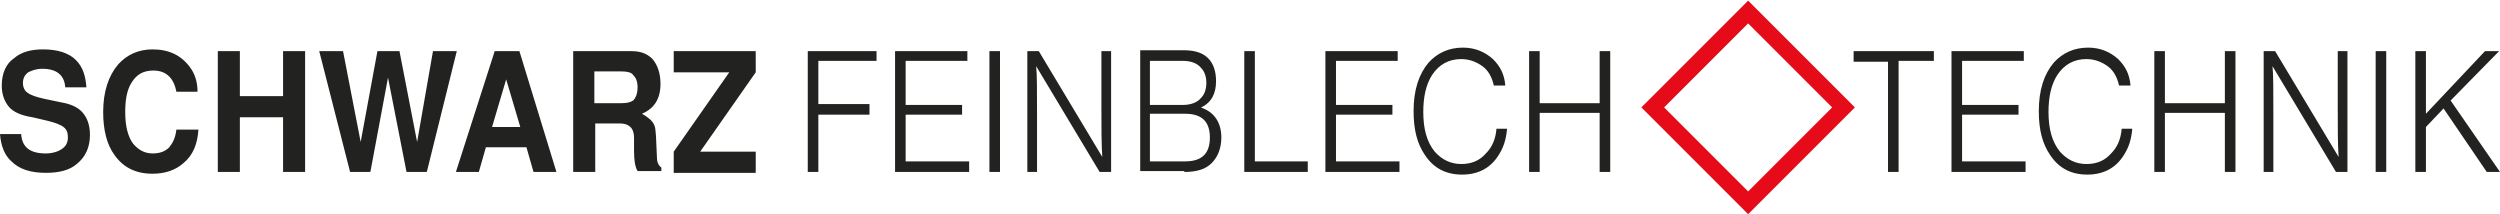 <svg xmlns="http://www.w3.org/2000/svg" xmlns:xlink="http://www.w3.org/1999/xlink" id="Ebene_1" x="0px" y="0px" viewBox="0 0 283.5 24.3" style="enable-background:new 0 0 283.5 24.3;" xml:space="preserve"><style type="text/css">	.st0{clip-path:url(#SVGID_00000077310843232442356680000007288759533751996311_);fill:#222221;}	.st1{clip-path:url(#SVGID_00000077310843232442356680000007288759533751996311_);fill:none;stroke:#E50B19;stroke-width:1.826;}</style><g>	<defs>		<rect id="SVGID_1_" x="0" y="0" width="283.5" height="24.3"></rect>	</defs>	<clipPath id="SVGID_00000155832696731995417040000006529831442381469116_">		<use xlink:href="#SVGID_1_" style="overflow:visible;"></use>	</clipPath>	<path style="clip-path:url(#SVGID_00000155832696731995417040000006529831442381469116_);fill:#222221;" d="M283.4,5.8h-1.6  l-6.7,7.1V5.8h-1.2v13.7h1.2v-5.1l2-2.1l4.9,7.2h1.5l-5.6-8.1L283.4,5.8z M269.4,19.5h1.2V5.8h-1.2V19.5z M266.2,5.8h-1.1v6.4  c0,2.3,0,4.2,0.1,5.6l-7.2-12h-1.3v13.7h1.1V13c0-2.8,0-4.6-0.1-5.5l7.2,12h1.3V5.8z M252.3,19.5h1.2V5.8h-1.2v5.9h-6.8V5.8h-1.2  v13.7h1.2v-6.7h6.8V19.5z M240.2,6.7c-0.9-0.8-2-1.3-3.4-1.3c-1.6,0-2.9,0.6-3.9,1.7c-1.1,1.3-1.7,3.1-1.7,5.5c0,2.1,0.4,3.7,1.3,5  c1,1.5,2.4,2.2,4.2,2.2c1.9,0,3.3-0.8,4.2-2.3c0.5-0.8,0.8-1.7,0.9-2.9h-1.2c-0.1,1.2-0.5,2.1-1.2,2.8c-0.7,0.8-1.6,1.2-2.8,1.2  c-1.2,0-2.2-0.5-3-1.4c-0.9-1.1-1.3-2.6-1.3-4.5c0-1.7,0.3-3.1,1-4.2c0.8-1.2,1.9-1.8,3.3-1.8c0.9,0,1.7,0.3,2.4,0.8  c0.7,0.5,1.1,1.3,1.3,2.2h1.3C241.5,8.4,241,7.5,240.2,6.7 M221.3,5.8v13.7h8.4v-1.2h-7.2V13h6.4v-1.1h-6.4v-5h7V5.8H221.3z   M219.3,6.9V5.8h-9.1v1.2h3.9v12.5h1.2V6.9H219.3z M181.4,19.5h1.2V5.8h-1.2v5.9h-6.8V5.8h-1.2v13.7h1.2v-6.7h6.8V19.5z M169.3,6.7  c-0.9-0.8-2-1.3-3.4-1.3c-1.6,0-2.9,0.6-3.9,1.7c-1.1,1.3-1.7,3.1-1.7,5.5c0,2.1,0.4,3.7,1.3,5c1,1.5,2.4,2.2,4.2,2.2  c1.9,0,3.3-0.8,4.2-2.3c0.5-0.8,0.8-1.7,0.9-2.9h-1.2c-0.1,1.2-0.5,2.1-1.2,2.8c-0.7,0.8-1.6,1.2-2.8,1.2c-1.2,0-2.2-0.5-3-1.4  c-0.9-1.1-1.3-2.6-1.3-4.5c0-1.7,0.3-3.1,1-4.2c0.8-1.2,1.9-1.8,3.3-1.8c0.9,0,1.7,0.3,2.4,0.8c0.7,0.5,1.1,1.3,1.3,2.2h1.3  C170.6,8.4,170.1,7.5,169.3,6.7 M150.3,5.8v13.7h8.4v-1.2h-7.2V13h6.4v-1.1h-6.4v-5h7V5.8H150.3z M141.1,5.8v13.7h7.2v-1.2h-6V5.8  H141.1z M130.4,12.9h4c1.9,0,2.8,0.9,2.8,2.7c0,1.8-0.9,2.7-2.8,2.7h-4V12.9z M130.4,6.9h3.7c1,0,1.7,0.3,2.1,0.8  c0.4,0.4,0.6,1,0.6,1.7c0,0.7-0.2,1.3-0.6,1.7c-0.4,0.5-1.1,0.8-2.1,0.8h-3.7V6.9z M134.3,19.5c1.4,0,2.4-0.3,3.1-1  c0.7-0.7,1.1-1.7,1.1-2.9c0-1.7-0.8-2.9-2.3-3.4c1.2-0.6,1.7-1.6,1.7-3c0-1.1-0.3-2-0.9-2.6c-0.6-0.6-1.5-0.9-2.7-0.9h-5v13.7  H134.3z M126,5.8h-1.1v6.4c0,2.3,0,4.2,0.1,5.6l-7.2-12h-1.3v13.7h1.1V13c0-2.8,0-4.6-0.1-5.5l7.2,12h1.3V5.8z M112.2,19.5h1.2V5.8  h-1.2V19.5z M101.5,5.8v13.7h8.4v-1.2h-7.2V13h6.4v-1.1h-6.4v-5h7V5.8H101.5z M91.6,5.8v13.7h1.2V13h5.8v-1.2h-5.8V6.9h6.6V5.8  H91.6z M76.4,5.8v2.4h6.3l-6.3,9v2.4h9.3v-2.4h-6.3l6.3-9V5.8H76.4z M67.4,8.1h3.1c0.6,0,1.1,0.1,1.3,0.4c0.3,0.3,0.5,0.7,0.5,1.4  c0,0.7-0.2,1.2-0.5,1.5c-0.3,0.2-0.7,0.3-1.3,0.3h-3.1V8.1z M70.3,14c1,0,1.6,0.5,1.6,1.6v0.6c0,0.4,0,0.7,0,0.9  c0,1,0.1,1.8,0.4,2.3h2.7V19c-0.3-0.2-0.5-0.6-0.5-1.1c-0.1-2.1-0.1-3.3-0.3-3.7c-0.2-0.5-0.7-0.9-1.4-1.3c1.4-0.6,2.1-1.7,2.1-3.4  c0-1.1-0.3-2.1-0.9-2.8c-0.6-0.6-1.3-0.9-2.4-0.9h-6.6v13.7h2.5V14H70.3z M55.8,14.4L57.4,9l1.6,5.4H55.8z M60.5,19.5h2.6L58.9,5.8  h-2.8l-4.4,13.7h2.6l0.8-2.8h4.6L60.5,19.5z M51.8,5.8h-2.7l-1.8,10.3l-2-10.3h-2.5l-1.9,10.3L38.9,5.8h-2.7l3.5,13.7H42l2-10.7  l2.1,10.7h2.3L51.8,5.8z M32.1,19.5h2.5V5.8h-2.5v5.1h-4.9V5.8h-2.5v13.7h2.5v-6.2h4.9V19.5z M21.6,7.7c-1-1.4-2.4-2.1-4.3-2.1  c-1.6,0-2.9,0.6-3.9,1.7c-1.1,1.3-1.7,3.1-1.7,5.4c0,2,0.4,3.7,1.3,4.9c1,1.4,2.4,2.1,4.3,2.1c1.4,0,2.6-0.4,3.5-1.2  c1.1-0.9,1.6-2.2,1.7-3.8H20c-0.1,0.9-0.4,1.5-0.8,2c-0.5,0.5-1.1,0.7-1.9,0.7c-0.9,0-1.6-0.4-2.2-1.1c-0.6-0.8-0.9-2-0.9-3.6  c0-1.4,0.2-2.5,0.7-3.3C15.5,8.4,16.3,8,17.4,8c1.4,0,2.3,0.8,2.6,2.4h2.4C22.4,9.3,22.1,8.4,21.6,7.7 M8.6,6.8  C7.8,6,6.5,5.6,4.9,5.6c-1.4,0-2.5,0.3-3.3,1C0.7,7.2,0.2,8.3,0.2,9.7c0,1,0.3,1.8,0.8,2.4c0.5,0.6,1.4,1,2.7,1.2l1.7,0.4  c0.8,0.2,1.4,0.4,1.8,0.7c0.4,0.3,0.5,0.7,0.5,1.2c0,0.5-0.2,1-0.7,1.3c-0.4,0.3-1.1,0.5-1.8,0.5c-1.8,0-2.7-0.7-2.8-2.2H0  c0.1,1.3,0.5,2.4,1.3,3.1c0.9,0.9,2.2,1.3,3.9,1.3c1.5,0,2.7-0.3,3.5-1c1-0.8,1.5-1.9,1.5-3.3c0-1.1-0.3-1.9-0.8-2.5  c-0.5-0.6-1.3-1-2.5-1.2L5,11.2c-0.9-0.2-1.5-0.4-1.9-0.7c-0.3-0.2-0.5-0.6-0.5-1.1c0-0.5,0.2-0.9,0.6-1.2C3.6,8,4.1,7.8,4.8,7.8  c1.6,0,2.5,0.7,2.6,2.1h2.4C9.7,8.6,9.4,7.6,8.6,6.8"></path>			<rect x="190.6" y="4.5" transform="matrix(0.707 -0.707 0.707 0.707 49.485 143.753)" style="clip-path:url(#SVGID_00000155832696731995417040000006529831442381469116_);fill:none;stroke:#E50B19;stroke-width:1.826;" width="15.3" height="15.3"></rect></g></svg>
